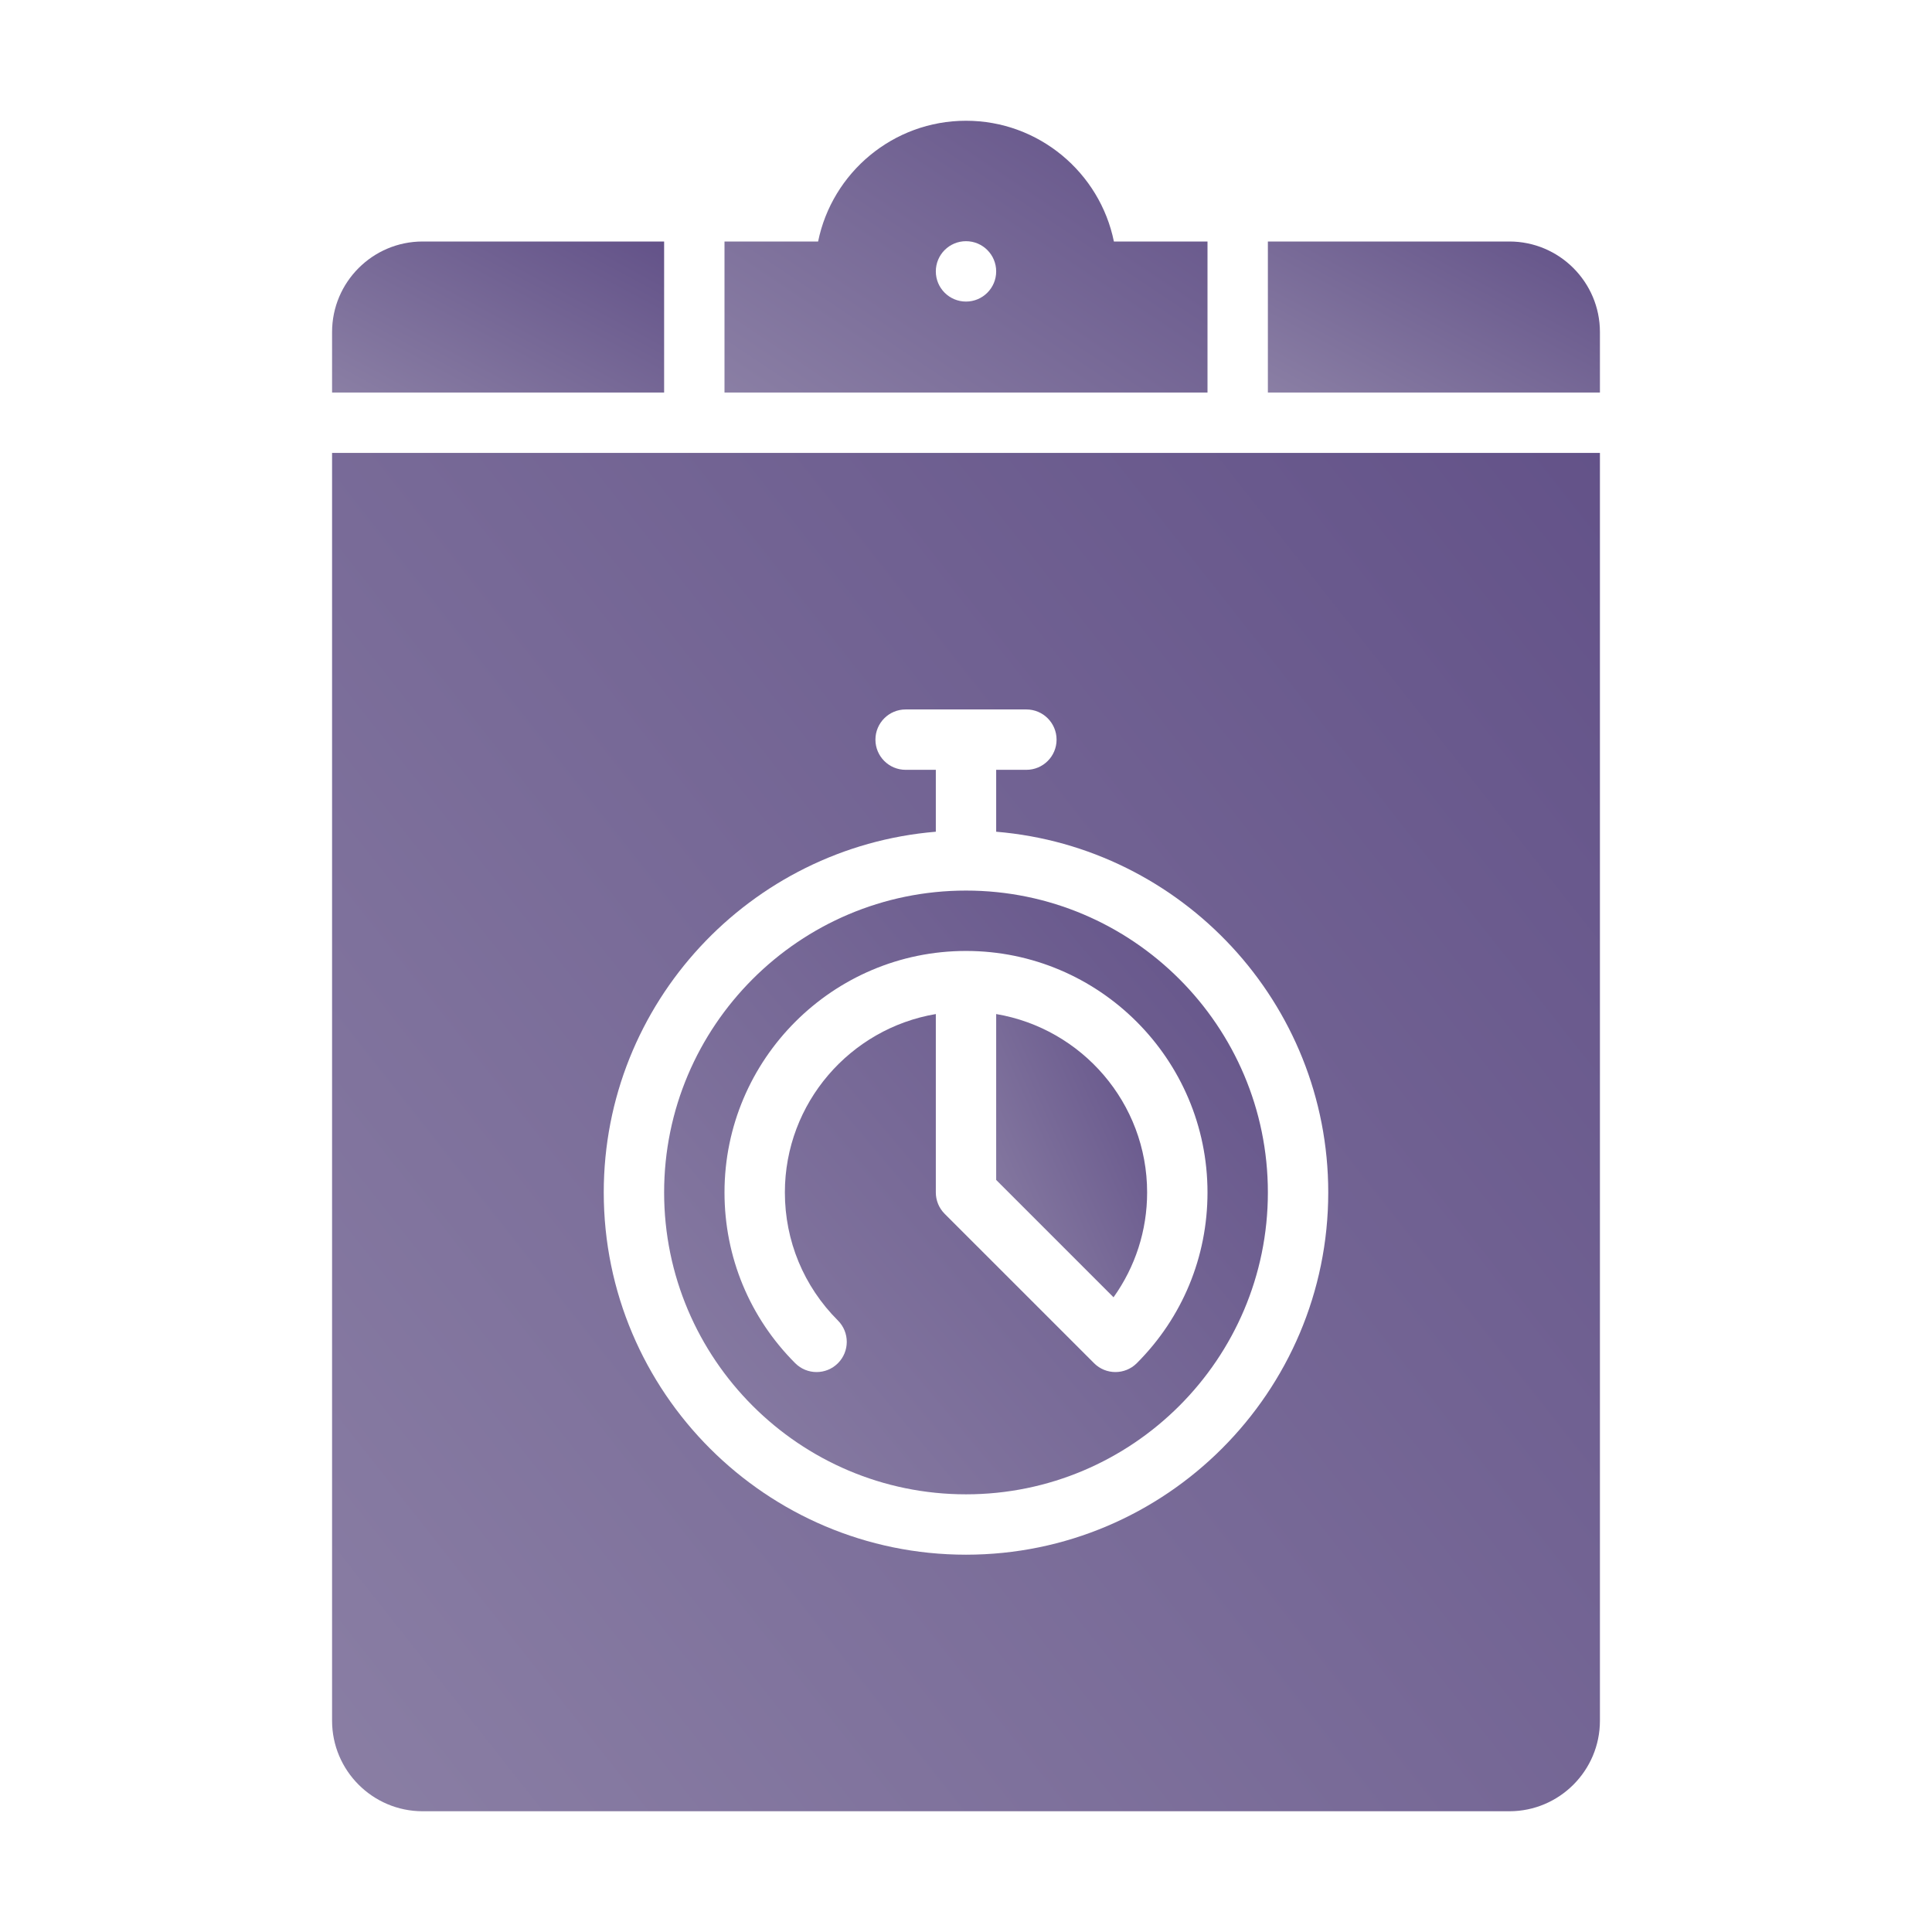 <svg width="100" height="100" viewBox="0 0 100 100" fill="none" xmlns="http://www.w3.org/2000/svg">
<path d="M17.188 89.063C17.188 91.647 19.29 93.75 21.875 93.75H78.125C80.71 93.75 82.812 91.647 82.812 89.063V23.442H17.188V89.063ZM48.438 43.05V39.846H46.875C46.012 39.846 45.312 39.147 45.312 38.284C45.312 37.421 46.012 36.721 46.875 36.721H53.125C53.988 36.721 54.688 37.421 54.688 38.284C54.688 39.147 53.988 39.846 53.125 39.846H51.562V43.05C61.171 43.849 68.75 51.91 68.75 61.721C68.75 72.06 60.339 80.471 50 80.471C39.661 80.471 31.25 72.06 31.25 61.721C31.25 51.91 38.829 43.849 48.438 43.05Z" fill="url(#paint0_linear_184_175)"/>
<path d="M59.375 61.721C59.375 57.085 55.989 53.235 51.562 52.487V61.074L57.636 67.148C58.761 65.572 59.375 63.696 59.375 61.721Z" fill="url(#paint1_linear_184_175)"/>
<path d="M50 77.346C58.616 77.346 65.625 70.337 65.625 61.721C65.625 53.105 58.616 46.096 50 46.096C41.384 46.096 34.375 53.105 34.375 61.721C34.375 70.337 41.384 77.346 50 77.346ZM50 49.221C56.892 49.221 62.5 54.829 62.5 61.721C62.5 65.06 61.2 68.199 58.839 70.56C58.533 70.865 58.134 71.017 57.734 71.017C57.334 71.017 56.934 70.865 56.629 70.56C56.629 70.559 56.63 70.56 56.629 70.56C56.629 70.559 56.628 70.558 56.628 70.558L48.895 62.826C48.602 62.533 48.438 62.135 48.438 61.721V52.487C44.011 53.234 40.625 57.085 40.625 61.721C40.625 64.225 41.6 66.579 43.371 68.35C43.981 68.96 43.981 69.949 43.371 70.56C42.761 71.17 41.772 71.17 41.161 70.56C38.8 68.199 37.5 65.06 37.5 61.721C37.5 54.829 43.108 49.221 50 49.221Z" fill="url(#paint2_linear_184_175)"/>
<path d="M78.125 12.5H65.625V20.317H82.812V17.188C82.812 14.603 80.71 12.5 78.125 12.5Z" fill="url(#paint3_linear_184_175)"/>
<path d="M62.5 12.5H57.655C56.93 8.939 53.773 6.25 50 6.25C46.227 6.25 43.07 8.939 42.345 12.5H37.5V20.317H62.5V12.5ZM50 15.609C49.137 15.609 48.438 14.91 48.438 14.047C48.438 13.184 49.137 12.484 50 12.484C50.863 12.484 51.562 13.184 51.562 14.047C51.562 14.91 50.863 15.609 50 15.609Z" fill="url(#paint4_linear_184_175)"/>
<path d="M34.375 12.5H21.875C19.29 12.5 17.188 14.603 17.188 17.188V20.317H34.375V12.5Z" fill="url(#paint5_linear_184_175)"/>
<defs>
<linearGradient id="paint0_linear_184_175" x1="103.32" y1="17.583" x2="-119.147" y2="192.872" gradientUnits="userSpaceOnUse">
<stop stop-color="#5B4983"/>
<stop offset="1" stop-color="#CFCDD5"/>
</linearGradient>
<linearGradient id="paint1_linear_184_175" x1="61.816" y1="51.266" x2="26.115" y2="67.326" gradientUnits="userSpaceOnUse">
<stop stop-color="#5B4983"/>
<stop offset="1" stop-color="#CFCDD5"/>
</linearGradient>
<linearGradient id="paint2_linear_184_175" x1="75.391" y1="43.492" x2="-24.87" y2="128.127" gradientUnits="userSpaceOnUse">
<stop stop-color="#5B4983"/>
<stop offset="1" stop-color="#CFCDD5"/>
</linearGradient>
<linearGradient id="paint3_linear_184_175" x1="88.184" y1="11.849" x2="66.937" y2="51.283" gradientUnits="userSpaceOnUse">
<stop stop-color="#5B4983"/>
<stop offset="1" stop-color="#CFCDD5"/>
</linearGradient>
<linearGradient id="paint4_linear_184_175" x1="70.312" y1="5.078" x2="28.055" y2="68.473" gradientUnits="userSpaceOnUse">
<stop stop-color="#5B4983"/>
<stop offset="1" stop-color="#CFCDD5"/>
</linearGradient>
<linearGradient id="paint5_linear_184_175" x1="39.746" y1="11.849" x2="18.5" y2="51.283" gradientUnits="userSpaceOnUse">
<stop stop-color="#5B4983"/>
<stop offset="1" stop-color="#CFCDD5"/>
</linearGradient>
</defs>
</svg>
